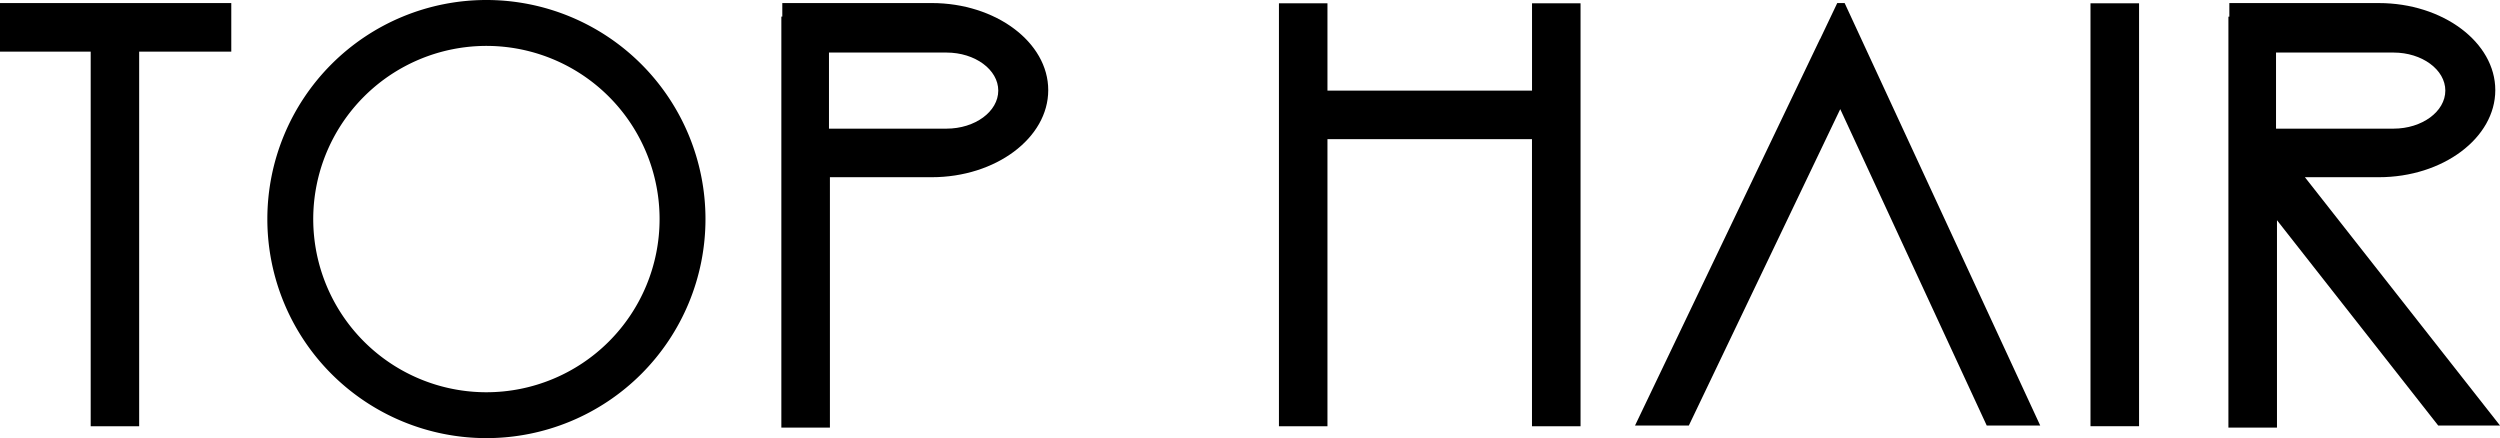 <svg id="グループ_5678" data-name="グループ 5678" xmlns="http://www.w3.org/2000/svg" xmlns:xlink="http://www.w3.org/1999/xlink" width="162.83" height="28.537" viewBox="0 0 162.83 28.537">
  <defs>
    <clipPath id="clip-path">
      <rect id="長方形_54" data-name="長方形 54" width="162.83" height="28.537"/>
    </clipPath>
  </defs>
  <rect id="長方形_53" data-name="長方形 53" width="3.163" height="27.545" transform="translate(136.158 0.215)"/>
  <path id="パス_7" data-name="パス 7" d="M463.324,1.152V6.839H450V1.152H446.84V28.7H450V10h13.321V28.7h3.163V1.152Z" transform="translate(-363.54 -0.937)"/>
  <path id="パス_8" data-name="パス 8" d="M0,1.07V4.233H5.907v24.4H9.064V4.233h6V1.07Z" transform="translate(0 -0.87)"/>
  <g id="グループ_10" data-name="グループ 10">
    <g id="グループ_9" data-name="グループ 9" clip-path="url(#clip-path)">
      <path id="パス_9" data-name="パス 9" d="M282.783,1.069H273.05v.884h-.062V28.722h3.163V12.412h6.632c4.169,0,7.588-2.555,7.588-5.671s-3.418-5.672-7.588-5.672m.961,8.18h-7.654V4.293h7.654c1.86,0,3.372,1.114,3.372,2.478s-1.512,2.478-3.372,2.478" transform="translate(-222.097 -0.87)"/>
      <path id="パス_10" data-name="パス 10" d="M107.7,0a14.268,14.268,0,1,0,14.266,14.271A14.27,14.27,0,0,0,107.7,0m0,25.548a11.279,11.279,0,1,1,11.277-11.277A11.279,11.279,0,0,1,107.7,25.548" transform="translate(-76.017)"/>
      <path id="パス_11" data-name="パス 11" d="M597.638,28.584,584.9,1.069h-.481L583.3,3.42l-.005-.005L571.248,28.584h3.505l9.861-20.607,9.54,20.607Z" transform="translate(-464.755 -0.87)"/>
      <path id="パス_12" data-name="パス 12" d="M796.255,28.585,783.548,12.413h4.813c4.175,0,7.588-2.555,7.588-5.671s-3.413-5.671-7.588-5.671h-9.734v.884h-.061V28.723h3.163V15.213l10.5,13.372ZM781.667,4.294h7.654c1.855,0,3.373,1.114,3.373,2.478s-1.518,2.478-3.373,2.478h-7.654Z" transform="translate(-633.425 -0.871)"/>
    </g>
  </g>
</svg>
